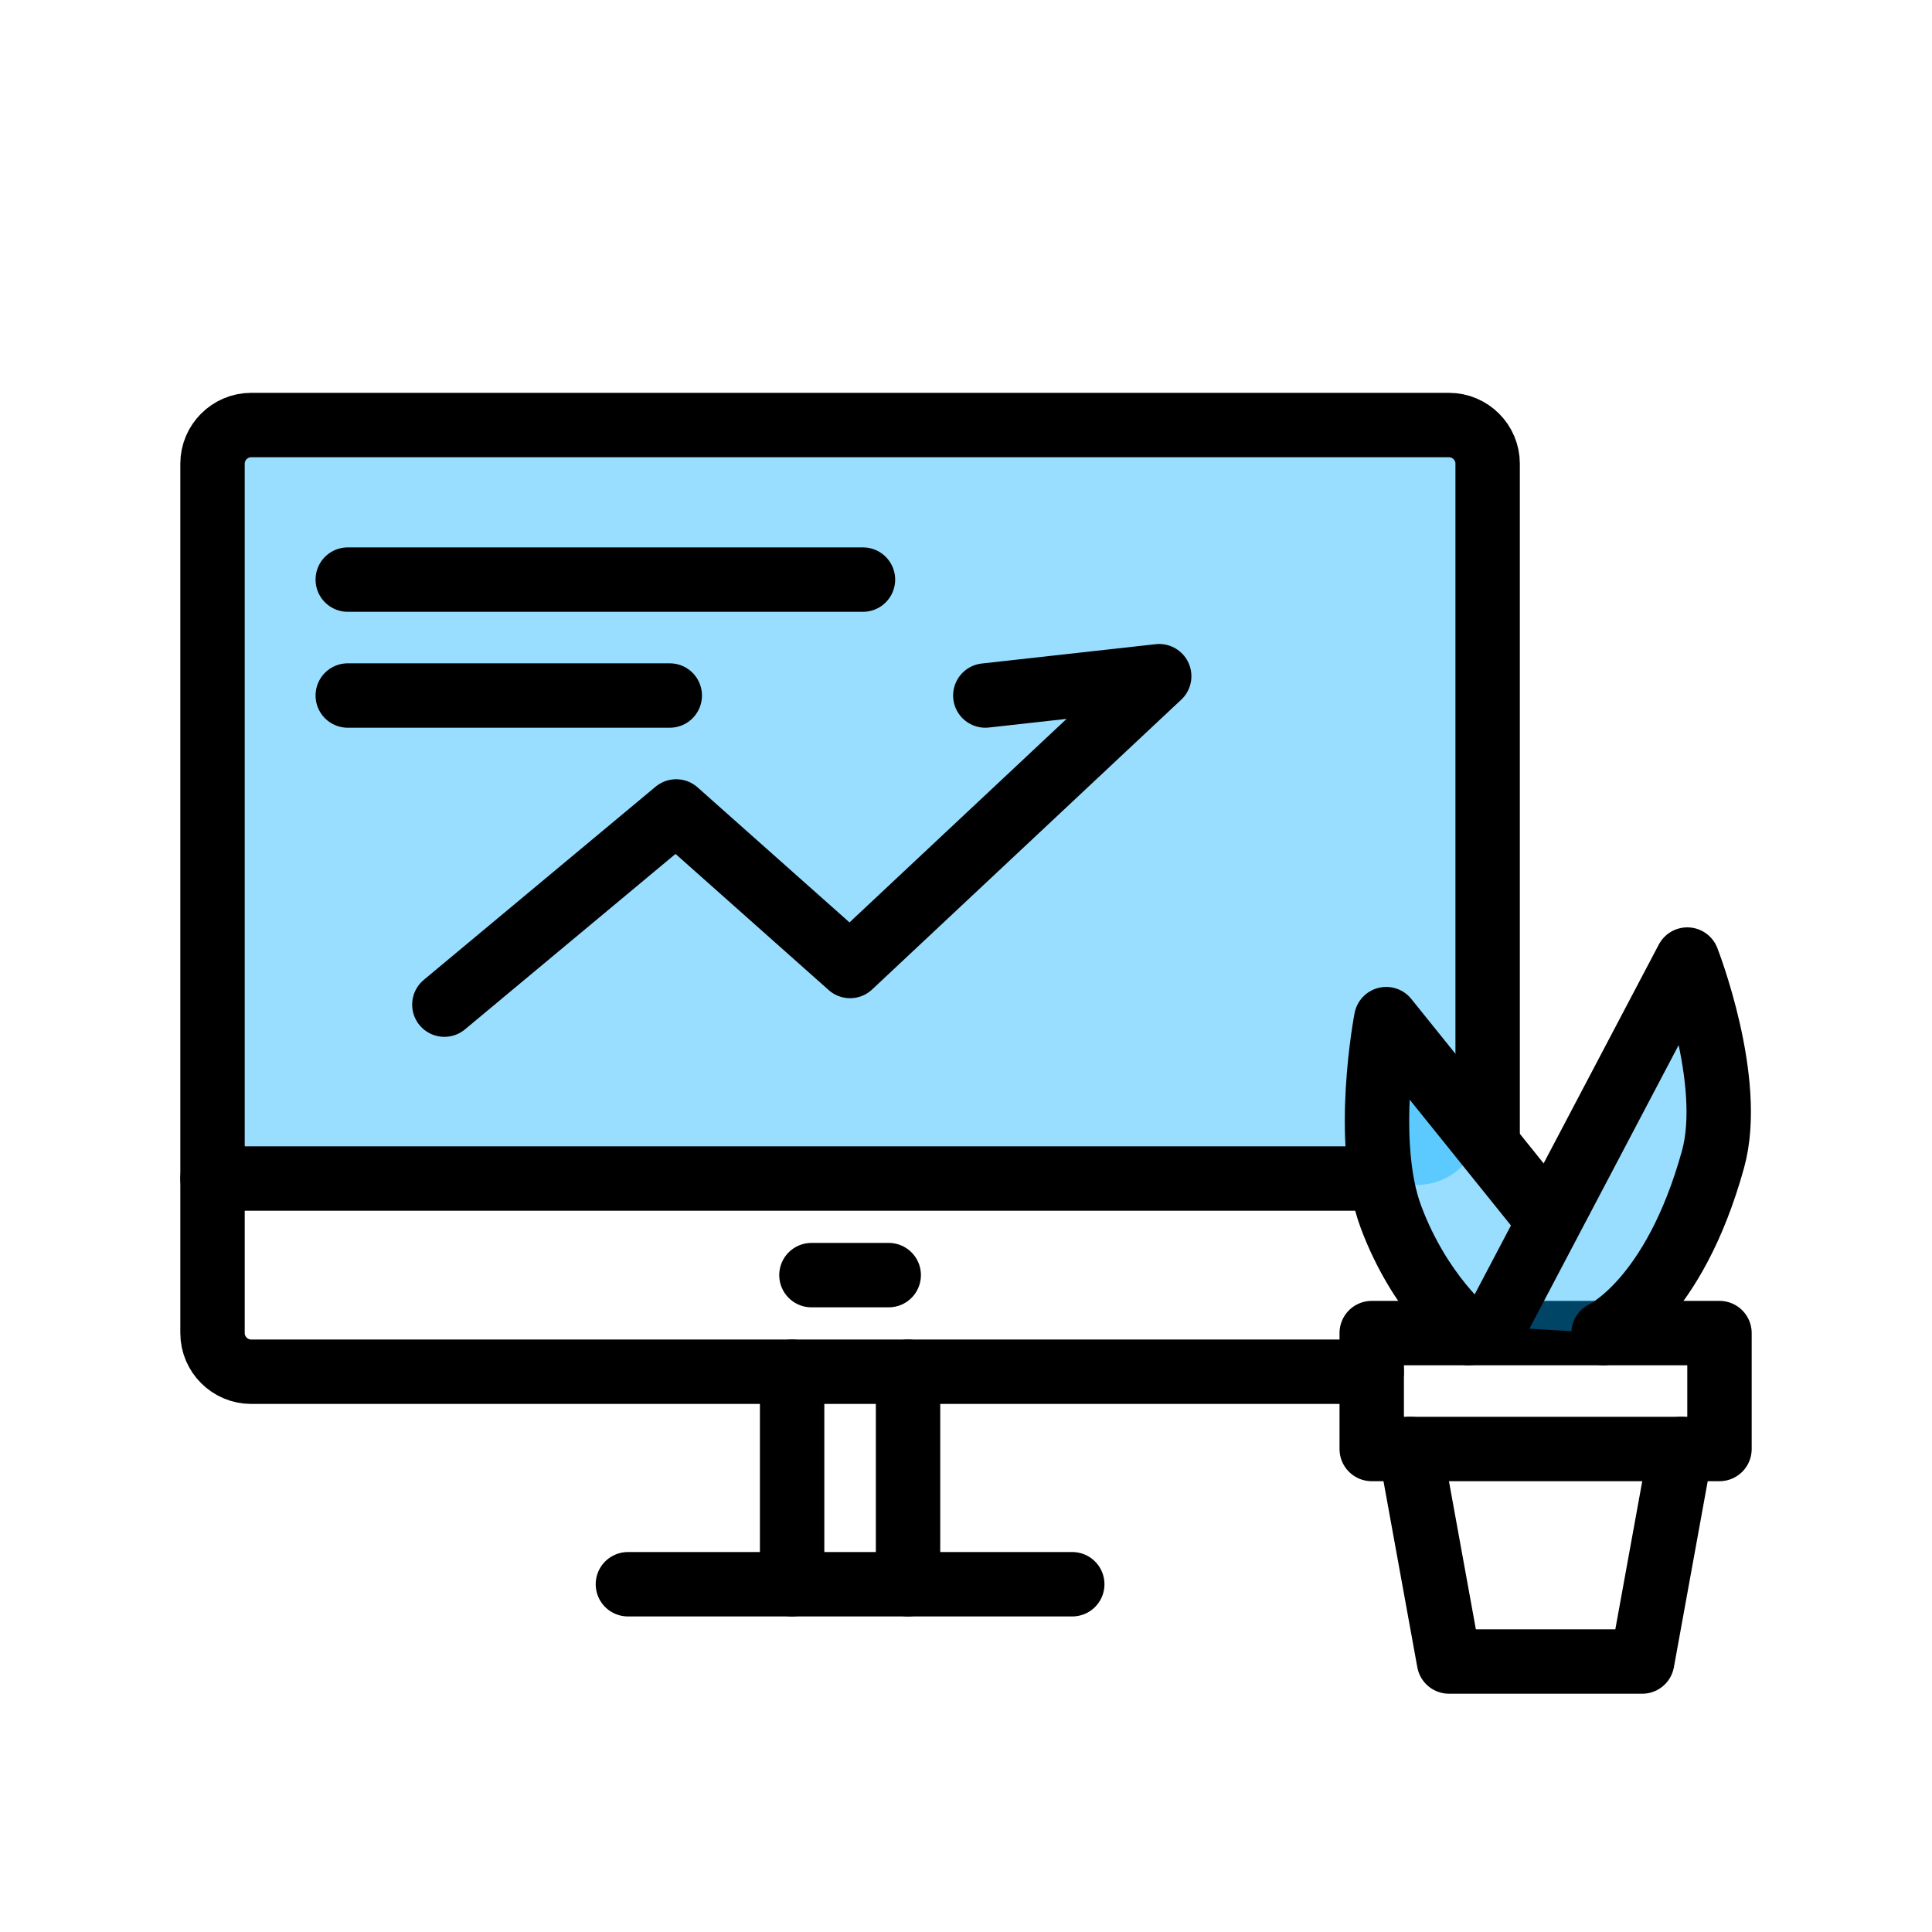 <svg width="30" height="30" viewBox="0 0 30 30" fill="none" xmlns="http://www.w3.org/2000/svg">
<rect x="3" y="6.4" width="20" height="12" rx="1" fill="#00ADFF" fill-opacity="0.4"/>
<path d="M21.3 21.3H3.9C3.57 21.3 3.3 21.03 3.3 20.7V7.2C3.3 6.87 3.57 6.6 3.9 6.6H22.5C22.83 6.6 23.1 6.87 23.1 7.2V17.7" stroke="black" stroke-miterlimit="10" stroke-linecap="round"/>
<path d="M12.3 24.6V21.3" stroke="black" stroke-miterlimit="10" stroke-linecap="round"/>
<path d="M14.1 21.3V24.6" stroke="black" stroke-miterlimit="10" stroke-linecap="round"/>
<path d="M16.65 24.6H9.75" stroke="black" stroke-miterlimit="10" stroke-linecap="round"/>
<path d="M3.3 18.3H21.3" stroke="black" stroke-miterlimit="10" stroke-linecap="round"/>
<path d="M12.6 19.8H13.8" stroke="black" stroke-miterlimit="10" stroke-linecap="round"/>
<path d="M6.9 15.6L10.5 12.6L13.2 15L18 10.5L15.3 10.8" stroke="black" stroke-miterlimit="10" stroke-linecap="round" stroke-linejoin="round"/>
<path d="M5.4 9H13.4" stroke="black" stroke-miterlimit="10" stroke-linecap="round" stroke-linejoin="round"/>
<path d="M5.4 10.8H10.4" stroke="black" stroke-miterlimit="10" stroke-linecap="round" stroke-linejoin="round"/>
<path d="M21.3 20.7H26.7V22.5H21.3V20.7Z" stroke="black" stroke-miterlimit="10" stroke-linecap="round" stroke-linejoin="round"/>
<path d="M26.1 22.5L25.5 25.8H22.5L21.9 22.5" stroke="black" stroke-miterlimit="10" stroke-linecap="round" stroke-linejoin="round"/>
<path d="M24 18.9L21.525 15.825C21.525 15.825 21.158 17.72 21.6 18.9C22.05 20.1 22.8 20.7 22.8 20.7" fill="#00ADFF" fill-opacity="0.4"/>
<path d="M24 18.9L21.525 15.825C21.525 15.825 21.158 17.72 21.6 18.9C22.05 20.1 22.8 20.7 22.8 20.7" stroke="black" stroke-miterlimit="10" stroke-linecap="round" stroke-linejoin="round"/>
<path d="M23.2 20.6L26.2 14.9C26.2 14.9 26.937 16.781 26.6 18C25.988 20.212 24.9 20.7 24.9 20.7" fill="#00ADFF" fill-opacity="0.4"/>
<path d="M23.2 20.6L26.2 14.9C26.2 14.9 26.937 16.781 26.6 18C25.988 20.212 24.9 20.7 24.9 20.7" stroke="black" stroke-miterlimit="10" stroke-linecap="round" stroke-linejoin="round"/>
</svg>

